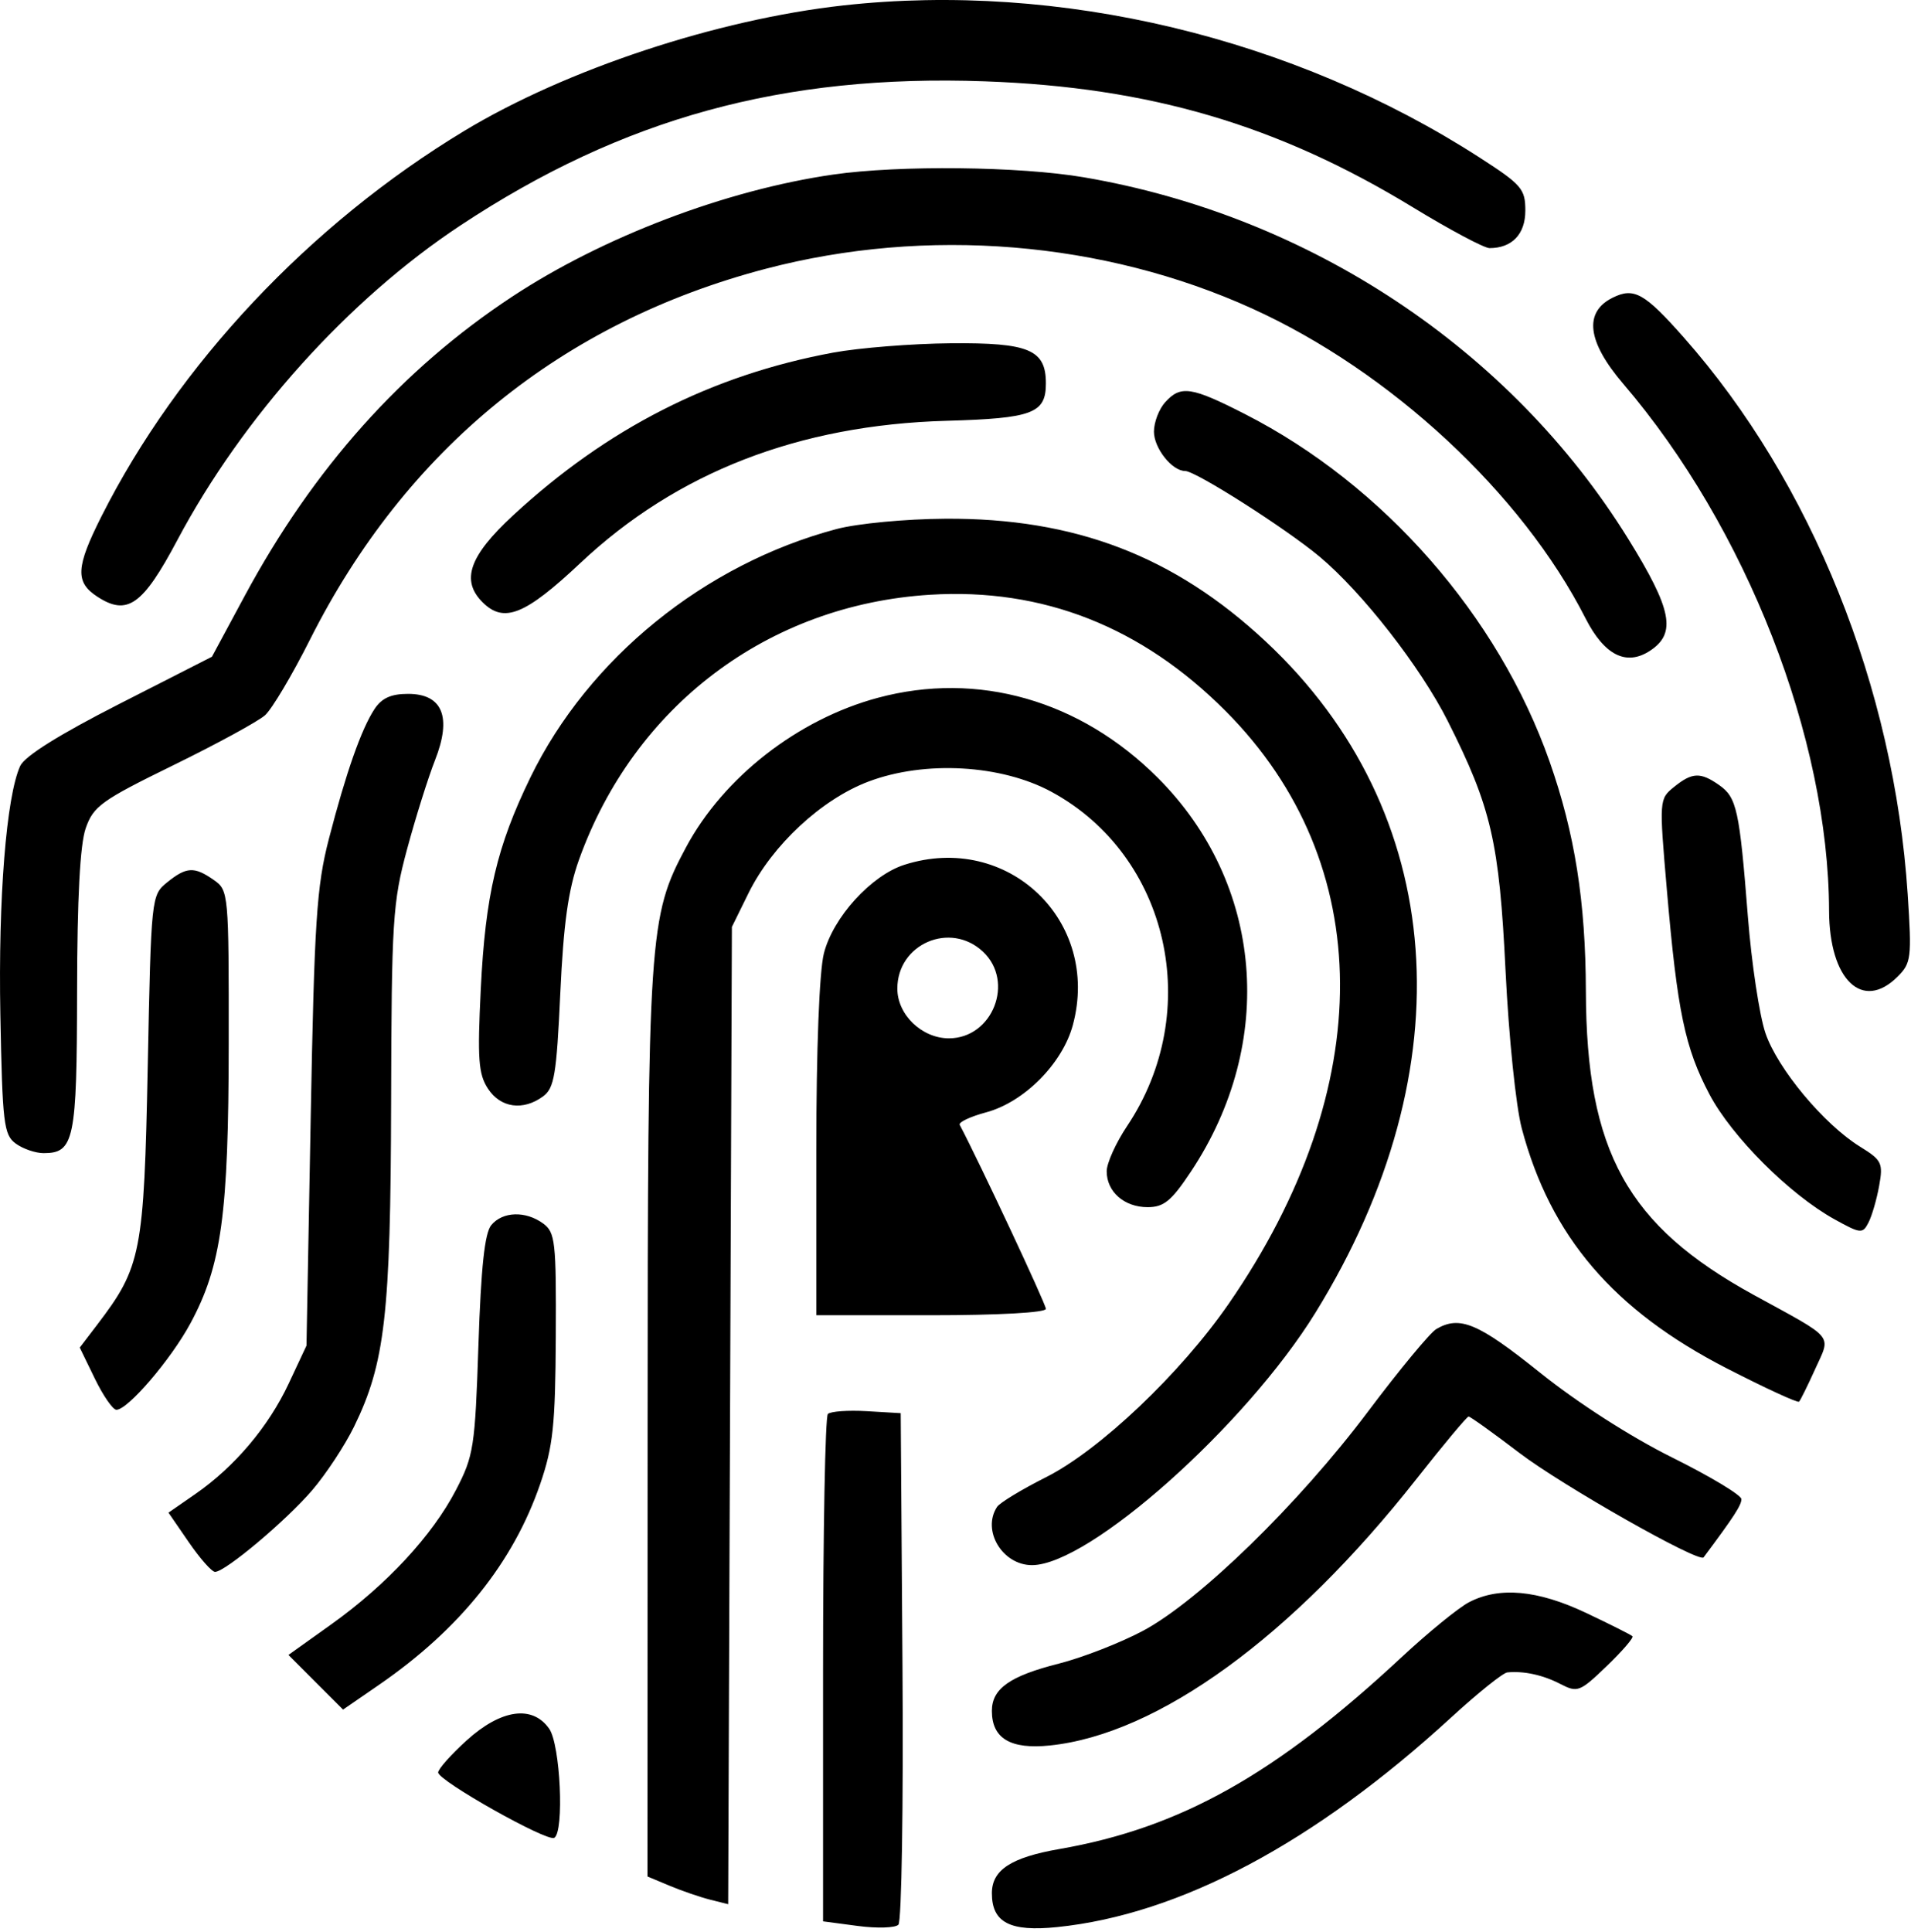 <svg width="283" height="286" viewBox="0 0 283 286" fill="none" xmlns="http://www.w3.org/2000/svg">
<path fill-rule="evenodd" clip-rule="evenodd" d="M124.887 0.803C106.185 2.873 83.814 10.28 68.726 19.398C45.903 33.19 26.371 53.943 15.023 76.458C11.235 83.973 11.115 86.185 14.38 88.324C18.839 91.246 21.13 89.636 26.262 79.972C35.939 61.751 51.609 44.336 68.19 33.375C92.222 17.489 115.952 10.971 145.86 12.042C170.277 12.917 189.233 18.499 209.273 30.718C214.703 34.028 219.792 36.737 220.582 36.737C223.914 36.737 225.887 34.671 225.887 31.182C225.887 27.976 225.346 27.348 219.137 23.343C191.558 5.553 156.887 -2.738 124.887 0.803ZM123.387 25.846C107.521 28.132 89.306 35.057 75.858 43.916C59.532 54.672 46.396 69.365 36.233 88.237L31.387 97.237L17.694 104.214C8.769 108.761 3.649 111.965 2.988 113.415C0.934 117.922 -0.272 133.055 0.053 150.243C0.358 166.352 0.557 168.026 2.328 169.319C3.396 170.099 5.253 170.737 6.456 170.737C10.986 170.737 11.385 168.813 11.414 146.832C11.431 132.994 11.851 125.056 12.691 122.638C13.828 119.367 15.014 118.514 25.665 113.302C32.112 110.147 38.225 106.817 39.249 105.902C40.273 104.986 43.261 99.962 45.889 94.737C60.083 66.512 83.2 47.707 113.44 39.786C137.257 33.548 163.383 35.687 185.423 45.68C205.925 54.977 225.397 73.061 234.787 91.527C237.579 97.017 240.83 98.66 244.346 96.356C248.295 93.769 247.616 90.27 241.137 79.808C223.75 51.733 193.974 31.955 160.506 26.251C150.993 24.629 133.177 24.435 123.387 25.846ZM238.824 44.075C234.502 46.217 235.041 50.585 240.398 56.844C258.623 78.136 270.791 109.288 270.867 134.852C270.898 145.089 275.817 149.807 281.028 144.596C283.031 142.593 283.127 141.808 282.512 132.423C280.504 101.78 268.279 71.374 249.362 49.975C243.541 43.39 241.974 42.512 238.824 44.075ZM123.387 52.21C105.41 55.53 89.911 63.414 75.95 76.339C69.487 82.323 68.224 85.931 71.458 89.166C74.621 92.328 77.752 91.072 85.961 83.35C100.211 69.944 118.294 62.92 140.141 62.306C152.914 61.946 154.887 61.205 154.887 56.77C154.887 51.773 152.408 50.727 140.808 50.827C135.077 50.877 127.237 51.499 123.387 52.21ZM172.542 59.566C171.632 60.572 170.887 62.527 170.887 63.911C170.887 66.361 173.567 69.737 175.512 69.737C177.066 69.737 190.395 78.227 195.4 82.404C201.731 87.688 210.379 98.777 214.407 106.777C220.846 119.564 222.027 124.67 222.956 143.737C223.431 153.496 224.492 163.815 225.355 167.066C229.604 183.071 238.926 193.982 255.718 202.604C261.4 205.521 266.217 207.741 266.422 207.536C266.626 207.331 267.702 205.155 268.812 202.7C271.155 197.518 271.882 198.395 259.727 191.737C240.99 181.473 234.924 170.508 234.852 146.777C234.812 133.489 233.216 123.384 229.478 112.754C221.891 91.182 204.881 71.779 184.387 61.319C176.401 57.243 174.851 57.014 172.542 59.566ZM123.887 78.33C104.348 83.52 87.143 97.471 78.56 115.086C73.579 125.308 71.878 132.554 71.198 146.443C70.689 156.831 70.848 159.029 72.266 161.193C74.131 164.04 77.454 164.506 80.42 162.337C82.086 161.119 82.417 159.138 82.974 147.087C83.452 136.743 84.152 131.735 85.739 127.305C93.898 104.525 113.751 89.543 137.744 88.059C154.411 87.028 169.069 92.797 181.507 105.285C203.932 127.798 204.099 161.013 181.947 193.056C174.82 203.366 162.837 214.734 154.887 218.729C151.312 220.525 148.056 222.499 147.652 223.116C145.366 226.605 148.446 231.737 152.826 231.737C161.291 231.737 184.494 211.073 194.819 194.339C217.204 158.06 214.387 120.145 187.436 94.976C173.881 82.317 159.169 76.684 139.977 76.803C134.088 76.839 126.945 77.517 123.887 78.33ZM129.992 103.32C118.156 106.502 107.148 115.082 101.591 125.457C96.087 135.733 95.923 138.194 95.904 211.038L95.887 277.839L99.192 279.22C101.01 279.98 103.699 280.903 105.167 281.271L107.836 281.941L108.112 209.589L108.387 137.237L110.851 132.237C114.348 125.139 121.659 118.344 128.625 115.716C136.979 112.565 148.312 113.211 155.755 117.262C173.127 126.717 178.308 149.7 166.907 166.737C165.251 169.212 163.894 172.217 163.891 173.416C163.885 176.449 166.49 178.737 169.948 178.737C172.362 178.737 173.473 177.823 176.378 173.448C189.073 154.329 187.086 130.793 171.459 115.165C159.965 103.671 144.797 99.338 129.992 103.32ZM55.448 105.003C53.495 107.985 51.242 114.401 48.697 124.237C46.884 131.244 46.55 136.396 46.007 165.737L45.387 199.237L42.752 204.857C39.752 211.255 34.747 217.176 28.935 221.204L24.949 223.966L27.966 228.352C29.625 230.764 31.371 232.737 31.845 232.737C33.349 232.737 42.385 225.142 46.241 220.636C48.284 218.25 51.066 214.026 52.424 211.25C57.024 201.85 57.846 194.662 57.921 163.237C57.986 136.266 58.151 133.642 60.283 125.737C61.544 121.062 63.406 115.13 64.422 112.554C66.938 106.173 65.542 102.737 60.431 102.737C57.9 102.737 56.523 103.363 55.448 105.003ZM247.898 116.527C245.706 118.302 245.697 118.426 246.848 131.777C248.396 149.748 249.522 155.152 253.153 162.029C256.459 168.291 265.023 176.851 271.653 180.521C275.543 182.674 275.833 182.703 276.702 181.021C277.209 180.04 277.92 177.594 278.282 175.585C278.892 172.202 278.684 171.775 275.457 169.781C270.106 166.473 263.251 158.251 261.451 152.981C260.559 150.372 259.387 142.612 258.846 135.737C257.599 119.887 257.203 118.071 254.585 116.238C251.809 114.293 250.592 114.346 247.898 116.527ZM133.941 128.04C129.007 129.613 123.35 135.84 122.006 141.177C121.332 143.857 120.887 155.378 120.887 170.18V194.737H137.887C147.877 194.737 154.887 194.348 154.887 193.793C154.887 193.092 145.135 172.273 142.123 166.543C141.922 166.161 143.683 165.33 146.036 164.697C151.673 163.179 157.343 157.472 158.878 151.772C163.038 136.322 149.217 123.169 133.941 128.04ZM24.748 130.647C22.406 132.542 22.383 132.757 21.878 157.897C21.324 185.51 20.918 187.585 14.412 196.115L11.811 199.526L14.048 204.132C15.279 206.665 16.716 208.737 17.241 208.737C18.929 208.737 25.301 201.303 28.183 195.971C32.804 187.421 33.85 179.796 33.87 154.544C33.887 132.217 33.851 131.825 31.664 130.294C28.777 128.271 27.61 128.331 24.748 130.647ZM145.573 140.911C150.298 145.351 146.999 153.737 140.527 153.737C136.515 153.737 132.887 150.242 132.887 146.377C132.887 139.747 140.734 136.366 145.573 140.911ZM72.759 181.386C71.777 182.566 71.235 187.614 70.852 199.136C70.348 214.29 70.152 215.554 67.518 220.62C64.004 227.377 57.237 234.666 49.051 240.511L42.715 245.035L46.76 249.081L50.805 253.126L56.162 249.436C68.071 241.234 75.999 231.354 79.994 219.737C81.907 214.171 82.24 211.035 82.308 197.911C82.38 183.845 82.227 182.469 80.446 181.161C77.854 179.26 74.446 179.359 72.759 181.386ZM212.71 196.776C211.787 197.315 207.224 202.826 202.569 209.024C192.301 222.694 177.558 237.048 169.243 241.473C165.898 243.252 160.287 245.436 156.774 246.326C149.533 248.16 146.887 250.032 146.887 253.321C146.887 257.4 149.641 259.042 155.471 258.44C171.491 256.787 191.376 242.335 209.758 218.987C213.763 213.9 217.242 209.737 217.488 209.737C217.734 209.737 221.114 212.159 225 215.119C231.353 219.96 251.631 231.457 252.282 230.587C256.747 224.616 257.887 222.863 257.887 221.969C257.887 221.376 253.274 218.601 247.637 215.802C241.493 212.753 233.644 207.715 228.044 203.226C218.896 195.893 216.181 194.751 212.71 196.776ZM122.599 209.359C122.207 209.75 121.887 226.812 121.887 247.275V284.479L127.033 285.162C129.864 285.537 132.569 285.455 133.046 284.978C133.522 284.502 133.794 267.265 133.649 246.675L133.387 209.237L128.349 208.942C125.577 208.78 122.99 208.967 122.599 209.359ZM217.553 237.228C215.994 238.041 211.494 241.709 207.553 245.379C188.901 262.747 174.781 270.66 156.887 273.772C149.719 275.019 146.887 276.873 146.887 280.321C146.887 284.655 149.571 286.046 156.554 285.33C174.731 283.468 194.67 272.859 214.921 254.275C218.839 250.679 222.572 247.685 223.216 247.622C225.663 247.381 228.481 247.995 231.067 249.331C233.615 250.648 233.951 250.519 237.942 246.685C240.249 244.468 241.962 242.478 241.748 242.264C241.533 242.05 238.44 240.494 234.873 238.807C227.698 235.413 222.024 234.895 217.553 237.228ZM69.137 257.664C66.799 259.779 64.887 261.926 64.887 262.436C64.887 263.66 81.048 272.756 82.085 272.115C83.586 271.187 82.986 258.323 81.33 255.96C78.85 252.418 74.22 253.065 69.137 257.664Z" fill="black"/>
</svg>

